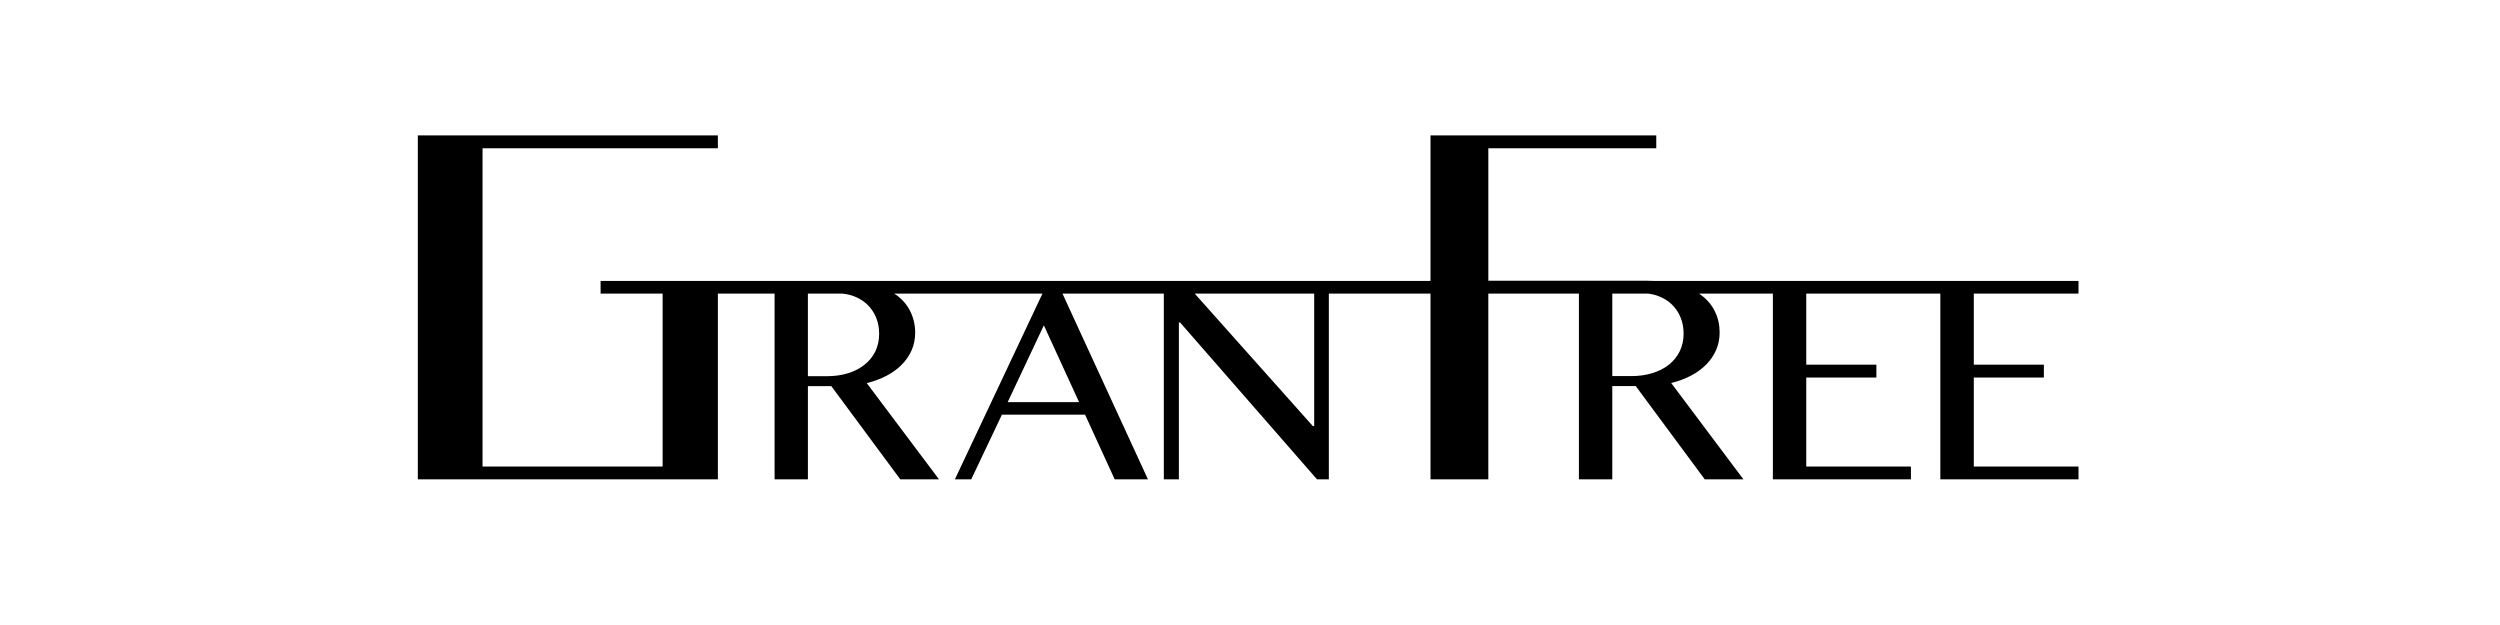 <?xml version="1.0" encoding="utf-8"?>
<!-- Generator: Adobe Illustrator 14.0.0, SVG Export Plug-In  -->
<!DOCTYPE svg PUBLIC "-//W3C//DTD SVG 1.1//EN" "http://www.w3.org/Graphics/SVG/1.1/DTD/svg11.dtd">
<svg version="1.1"
	 xmlns="http://www.w3.org/2000/svg" xmlns:xlink="http://www.w3.org/1999/xlink" xmlns:a="http://ns.adobe.com/AdobeSVGViewerExtensions/3.0/"
	 x="0px" y="0px" width="300px" height="75px" viewBox="0 0 300 75" enable-background="new 0 0 300 75" xml:space="preserve">
<defs>
</defs>
<rect fill="none" width="300" height="75"/>
<path d="M198.588,33.715c-0.282-0.014-0.563-0.024-0.856-0.024H178.6V17.79h20.152V16.25H171.66v17.465H72.071v1.515h7.445v20.752
	H57.905V17.79h28.239V16.25H50.139v41.273h36.006V35.23h6.805v22.292h3.998V46.339h2.812l8.277,11.184h4.645l-8.672-11.551
	c0.859-0.208,1.646-0.501,2.366-0.878c0.717-0.375,1.331-0.822,1.845-1.343c0.512-0.521,0.905-1.101,1.188-1.746
	c0.27-0.643,0.413-1.338,0.413-2.089c0-0.894-0.188-1.724-0.554-2.488c-0.362-0.766-0.905-1.42-1.622-1.966
	c-0.107-0.082-0.228-0.155-0.344-0.231h17.794l-10.51,22.292h1.962l3.68-7.761h9.98l3.557,7.761h3.987L127.496,35.23h12.163v22.292
	h1.806v-18.82h0.15l16.428,18.82h1.418V35.23h12.199v22.292h6.939V35.23h10.871v22.292h4.004V46.328h2.815l8.282,11.194h4.641
	l-8.669-11.561c0.858-0.213,1.646-0.505,2.367-0.88c0.717-0.375,1.328-0.823,1.842-1.345c0.515-0.52,0.905-1.105,1.187-1.746
	c0.281-0.645,0.417-1.344,0.417-2.091c0-0.895-0.181-1.725-0.553-2.494c-0.361-0.765-0.907-1.421-1.627-1.965
	c-0.087-0.075-0.204-0.14-0.302-0.209h8.87v22.292h16.566v-1.541H216.75V45.3h8.417v-1.539h-8.417V35.23h16.091v22.292h16.579
	v-1.541h-12.564V45.3h8.408v-1.539h-8.408V35.23h12.564v-1.515H198.588 M102.496,35.557c0.614,0.236,1.147,0.57,1.594,1.003
	c0.446,0.432,0.794,0.944,1.038,1.537c0.247,0.594,0.369,1.251,0.369,1.965c0,0.781-0.16,1.486-0.46,2.114
	c-0.312,0.627-0.743,1.16-1.304,1.598c-0.549,0.441-1.207,0.78-1.972,1.015c-0.768,0.235-1.594,0.354-2.495,0.354h-2.319V35.23
	h4.092C101.55,35.276,102.045,35.383,102.496,35.557z M120.921,48.258l4.341-9.218l4.229,9.218H120.921z M157.702,51.121h-0.169
	l-14.17-15.891h14.339V51.121z M199.021,35.536c0.622,0.235,1.159,0.569,1.604,1.002c0.445,0.432,0.795,0.943,1.036,1.539
	c0.25,0.596,0.371,1.252,0.371,1.968c0,0.784-0.159,1.487-0.468,2.115c-0.311,0.628-0.742,1.161-1.293,1.601
	c-0.551,0.439-1.219,0.778-1.982,1.011c-0.764,0.238-1.595,0.358-2.496,0.358h-2.318v-9.9h4.272
	C198.193,35.285,198.624,35.38,199.021,35.536z"/>
</svg>
